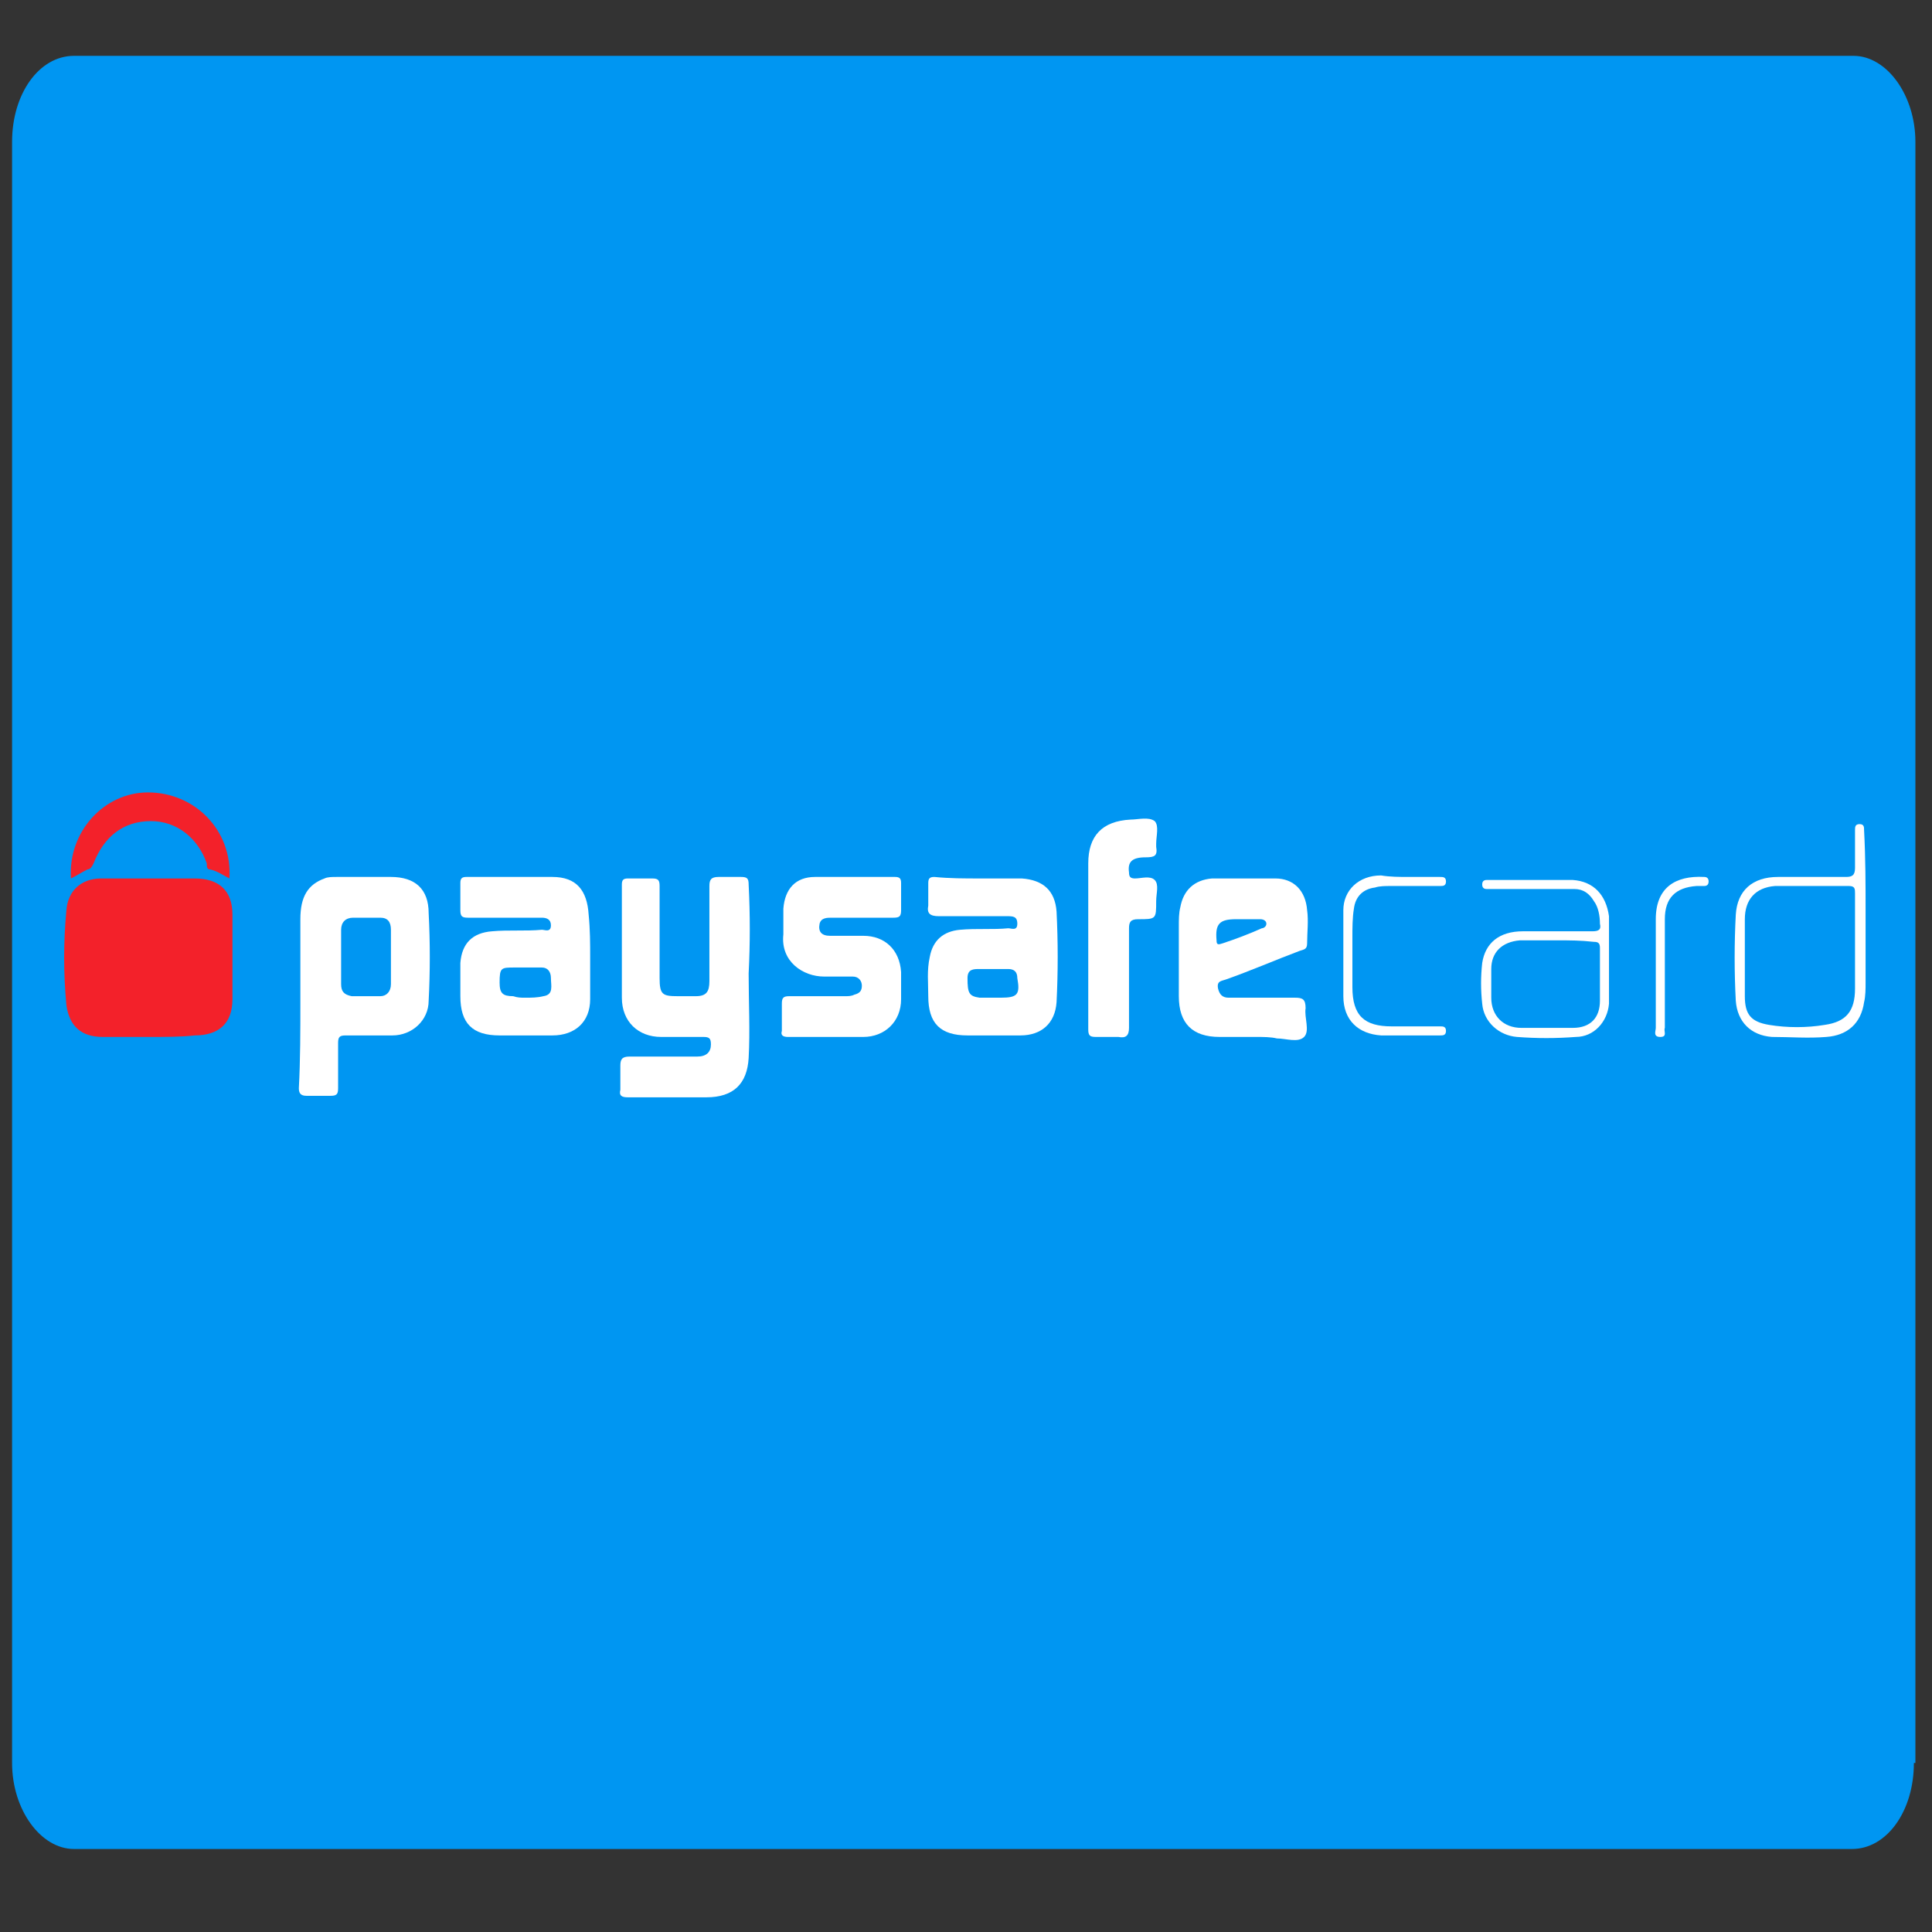 <?xml version="1.0" encoding="UTF-8"?> <!-- Generator: Adobe Illustrator 22.1.0, SVG Export Plug-In . SVG Version: 6.00 Build 0) --> <svg xmlns="http://www.w3.org/2000/svg" xmlns:xlink="http://www.w3.org/1999/xlink" version="1.1" id="Layer_1" x="0px" y="0px" viewBox="0 0 128 128" style="enable-background:new 0 0 128 128;" xml:space="preserve"><rect x="0" y="0" width="128" height="128" fill="#333333" stroke="none"/> <style type="text/css"> .st0{fill:#0096F2;} .st1{fill:#F3212A;} .st2{fill:#FFFFFF;} </style> <path class="st0" d="M126.8,116.8c0,3.2-1.8,5.7-4.1,5.7H4.9c-2.2,0-4.1-2.6-4.1-5.7V9.4c0-3.2,1.8-5.7,4.1-5.7h117.9 c2.2,0,4.1,2.6,4.1,5.7V116.8z"></path> <g> <path class="st1" d="M9.9,68.7c-1,0-2.1,0-3.1,0c-1.4,0-2.2-0.7-2.4-2.1c-0.2-2.1-0.2-4.2,0-6.3c0.1-1.3,1-2.1,2.3-2.1 c2.1,0,4.1,0,6.2,0c1.6,0,2.5,0.8,2.5,2.4c0,1.9,0,3.8,0,5.6c0,1.6-0.9,2.4-2.5,2.4C12,68.7,11,68.7,9.9,68.7z"></path> <path class="st2" d="M49.6,64.5c0,1.9,0.1,3.8,0,5.6c-0.1,1.7-1,2.6-2.8,2.6c-1.7,0-3.5,0-5.2,0c-0.4,0-0.6-0.1-0.5-0.5 c0-0.5,0-1.1,0-1.6c0-0.4,0.1-0.6,0.6-0.6c1.5,0,3,0,4.5,0c0.6,0,0.9-0.3,0.9-0.8c0-0.4-0.1-0.5-0.5-0.5c-0.9,0-1.9,0-2.8,0 c-1.5,0-2.6-1-2.6-2.6c0-2.5,0-5,0-7.5c0-0.3,0.1-0.4,0.4-0.4c0.5,0,1.1,0,1.6,0c0.4,0,0.5,0.1,0.5,0.5c0,2,0,4.1,0,6.1 c0,1.1,0.2,1.2,1.2,1.2c0.4,0,0.8,0,1.2,0c0.7,0,0.9-0.3,0.9-1c0-2.1,0-4.2,0-6.3c0-0.4,0.1-0.6,0.6-0.6c0.5,0,1,0,1.5,0 c0.4,0,0.5,0.1,0.5,0.5C49.7,60.6,49.7,62.5,49.6,64.5C49.7,64.5,49.6,64.5,49.6,64.5z"></path> <path class="st2" d="M19.9,66.4c0-1.8,0-3.6,0-5.5c0-1.5,0.5-2.3,1.6-2.7c0.2-0.1,0.5-0.1,0.8-0.1c1.2,0,2.4,0,3.6,0 c1.6,0,2.5,0.8,2.5,2.4c0.1,1.9,0.1,3.9,0,5.8c0,1.3-1.1,2.3-2.4,2.3c-1,0-2,0-3.1,0c-0.4,0-0.5,0.1-0.5,0.5c0,1,0,2,0,3 c0,0.4-0.1,0.5-0.5,0.5c-0.5,0-1.1,0-1.6,0c-0.4,0-0.5-0.2-0.5-0.5C19.9,70.2,19.9,68.3,19.9,66.4z M25.9,63.5c0-0.6,0-1.3,0-1.9 c0-0.5-0.2-0.8-0.7-0.8c-0.6,0-1.2,0-1.8,0c-0.5,0-0.8,0.3-0.8,0.8c0,1.2,0,2.4,0,3.6c0,0.5,0.2,0.7,0.7,0.8c0.6,0,1.3,0,1.9,0 c0.4,0,0.7-0.3,0.7-0.8C25.9,64.7,25.9,64.1,25.9,63.5z"></path> <path class="st2" d="M64.9,58.2c0.9,0,1.9,0,2.8,0c1.4,0.1,2.2,0.8,2.3,2.2c0.1,2,0.1,4,0,6c-0.1,1.4-1,2.2-2.4,2.2 c-1.2,0-2.3,0-3.5,0c-1.8,0-2.6-0.8-2.6-2.6c0-0.9-0.1-1.7,0.1-2.6c0.2-1.1,0.9-1.7,2-1.8c1.1-0.1,2.2,0,3.2-0.1 c0.2,0,0.6,0.2,0.6-0.3c0-0.5-0.3-0.5-0.7-0.5c-1.5,0-3,0-4.5,0c-0.6,0-0.8-0.2-0.7-0.7c0-0.5,0-1,0-1.5c0-0.3,0.1-0.4,0.4-0.4 C62.9,58.2,63.9,58.2,64.9,58.2C64.9,58.2,64.9,58.2,64.9,58.2z M65.7,64.2C65.7,64.2,65.7,64.2,65.7,64.2c-0.3,0-0.5,0-0.8,0 c-0.4,0-0.8,0-0.8,0.6c0,1,0.1,1.2,0.8,1.3c0.5,0,0.9,0,1.4,0c1.1,0,1.3-0.2,1.1-1.3c0-0.4-0.2-0.6-0.6-0.6 C66.5,64.2,66.1,64.2,65.7,64.2z"></path> <path class="st2" d="M39.1,63.4c0,0.9,0,1.9,0,2.8c0,1.5-1,2.4-2.5,2.4c-1.2,0-2.3,0-3.5,0c-1.8,0-2.6-0.8-2.6-2.6 c0-0.7,0-1.5,0-2.2c0.1-1.3,0.8-2,2.1-2.1c1.1-0.1,2.2,0,3.3-0.1c0.2,0,0.6,0.2,0.6-0.3c0-0.4-0.3-0.5-0.6-0.5c-0.9,0-1.7,0-2.6,0 c-0.8,0-1.5,0-2.3,0c-0.4,0-0.5-0.1-0.5-0.5c0-0.6,0-1.2,0-1.8c0-0.3,0.1-0.4,0.4-0.4c1.9,0,3.8,0,5.7,0c1.6,0,2.3,0.9,2.4,2.5 C39.1,61.6,39.1,62.5,39.1,63.4z M34.8,66.1C34.8,66.1,34.8,66.1,34.8,66.1c0.4,0,0.8,0,1.2-0.1c0.7-0.1,0.5-0.7,0.5-1.2 c0-0.4-0.2-0.7-0.6-0.7c-0.6,0-1.2,0-1.8,0c-0.9,0-1,0-1,1c0,0.7,0.2,0.9,0.9,0.9C34.3,66.1,34.5,66.1,34.8,66.1z"></path> <path class="st2" d="M83.2,68.7c-0.8,0-1.6,0-2.4,0c-1.8,0-2.7-0.9-2.7-2.7c0-1.5,0-3.1,0-4.6c0-0.5,0-0.9,0.1-1.3 c0.2-1.1,0.9-1.8,2.1-1.9c1.4,0,2.8,0,4.2,0c1.2,0,2,0.8,2.1,2.1c0.1,0.7,0,1.5,0,2.2c0,0.4-0.2,0.4-0.5,0.5 c-1.6,0.6-3.2,1.3-4.9,1.9c-0.3,0.1-0.6,0.1-0.5,0.6c0.1,0.4,0.3,0.6,0.7,0.6c1.5,0,2.9,0,4.4,0c0.5,0,0.7,0.1,0.7,0.7 c-0.1,0.6,0.3,1.5-0.1,1.9c-0.4,0.4-1.2,0.1-1.8,0.1C84.2,68.7,83.7,68.7,83.2,68.7z M82.4,60.9C82.4,60.9,82.4,60.9,82.4,60.9 c-0.2,0-0.3,0-0.5,0c-1.1,0-1.4,0.3-1.3,1.4c0,0.3,0.1,0.3,0.4,0.2c0.9-0.3,1.7-0.6,2.6-1c0.1,0,0.3-0.1,0.3-0.3 c0-0.2-0.2-0.3-0.4-0.3C83.2,60.9,82.8,60.9,82.4,60.9z"></path> <path class="st2" d="M54.8,68.7c-0.9,0-1.8,0-2.6,0c-0.3,0-0.5-0.1-0.4-0.4c0-0.6,0-1.2,0-1.8c0-0.4,0.1-0.5,0.5-0.5 c1.2,0,2.5,0,3.7,0c0.2,0,0.4,0,0.6-0.1c0.4-0.1,0.5-0.3,0.5-0.6c0-0.3-0.2-0.6-0.6-0.6c-0.6,0-1.3,0-1.9,0c-1.4,0-2.9-1-2.7-2.8 c0-0.6,0-1.1,0-1.7c0.1-1.3,0.8-2.1,2.1-2.1c1.8,0,3.6,0,5.3,0c0.3,0,0.4,0.1,0.4,0.4c0,0.6,0,1.2,0,1.8c0,0.4-0.1,0.5-0.5,0.5 c-1.4,0-2.7,0-4.1,0c-0.3,0-0.7,0-0.8,0.4c-0.1,0.5,0.1,0.8,0.7,0.8c0.7,0,1.5,0,2.2,0c1.4,0,2.4,0.9,2.5,2.4c0,0.6,0,1.2,0,1.8 c0,1.5-1.1,2.5-2.5,2.5C56.3,68.7,55.6,68.7,54.8,68.7z"></path> <path class="st2" d="M72.1,62.6c0-1.8,0-3.6,0-5.4c0-1.8,0.9-2.8,2.8-2.9c0.5,0,1.2-0.2,1.6,0.1c0.3,0.3,0.1,1,0.1,1.5 c0,0.1,0,0.2,0,0.2c0.1,0.6-0.1,0.7-0.7,0.7c-0.9,0-1.2,0.3-1.1,1c0,0.3,0.1,0.4,0.4,0.4c0.4,0,1-0.2,1.3,0.1 c0.3,0.3,0.1,0.9,0.1,1.4c0,1.2,0,1.2-1.2,1.2c-0.5,0-0.6,0.2-0.6,0.6c0,2.2,0,4.4,0,6.6c0,0.5-0.2,0.7-0.7,0.6c-0.5,0-1,0-1.5,0 c-0.4,0-0.5-0.1-0.5-0.5C72.1,66.3,72.1,64.4,72.1,62.6z"></path> <path class="st2" d="M106.6,63.7c0,0.9,0,1.9,0,2.8c-0.1,1.2-1,2.2-2.2,2.2c-1.3,0.1-2.6,0.1-3.9,0c-1.2-0.1-2.2-1-2.3-2.2 c-0.1-0.9-0.1-1.8,0-2.7c0.2-1.3,1.1-2.1,2.7-2.1c1.5,0,3.1,0,4.6,0c0.4,0,0.6-0.1,0.5-0.5c0-0.5-0.1-1.1-0.4-1.5 c-0.3-0.5-0.7-0.8-1.3-0.8c-1.8,0-3.6,0-5.3,0c-0.2,0-0.3,0-0.5,0c-0.2,0-0.3-0.1-0.3-0.3c0-0.2,0.1-0.3,0.3-0.3c1.9,0,3.8,0,5.7,0 c1.4,0.1,2.2,1,2.4,2.4c0,0.2,0,0.4,0,0.5C106.6,62,106.6,62.8,106.6,63.7C106.6,63.7,106.6,63.7,106.6,63.7z M103.2,62.3 c-0.8,0-1.6,0-2.4,0c0,0-0.1,0-0.1,0c-1.2,0.1-1.9,0.8-1.9,1.9c0,0.6,0,1.3,0,1.9c0,1.2,0.8,2,2,2c1.1,0,2.2,0,3.4,0 c1.2,0,1.8-0.7,1.8-1.8c0-1.2,0-2.4,0-3.5c0-0.3-0.1-0.4-0.4-0.4C104.7,62.3,104,62.3,103.2,62.3z"></path> <path class="st1" d="M4.7,58.2c-0.2-3.1,2.2-5.7,5.1-5.7c3.1,0,5.6,2.5,5.4,5.7c-0.4-0.2-0.8-0.5-1.3-0.6c-0.2,0-0.2-0.2-0.2-0.4 c-0.6-1.7-2-2.8-3.7-2.8c-1.8,0-3.1,1-3.8,2.8c-0.1,0.2-0.2,0.4-0.4,0.4C5.4,57.8,5.1,58,4.7,58.2z"></path> <path class="st2" d="M123.6,60.4c0,1.6,0,3.1,0,4.7c0,0.4,0,0.9-0.1,1.3c-0.2,1.4-1.1,2.2-2.5,2.3c-1.2,0.1-2.4,0-3.6,0 c-1.4-0.1-2.3-1-2.4-2.4c-0.1-1.9-0.1-3.8,0-5.7c0.1-1.6,1.1-2.5,2.8-2.5c1.5,0,3,0,4.5,0c0.4,0,0.6-0.1,0.6-0.6c0-0.8,0-1.6,0-2.5 c0-0.2,0-0.4,0.3-0.4c0.3,0,0.3,0.2,0.3,0.4C123.6,56.9,123.6,58.6,123.6,60.4z M122.9,62.6c0-1.1,0-2.3,0-3.4c0-0.3,0-0.5-0.4-0.5 c-1.6,0-3.3,0-4.9,0c-1.3,0.1-2,0.9-2,2.2c0,1.7,0,3.4,0,5.1c0,1.2,0.4,1.7,1.6,1.9c1.2,0.2,2.5,0.2,3.7,0c1.4-0.2,2-0.9,2-2.4 C122.9,64.6,122.9,63.6,122.9,62.6z"></path> <path class="st2" d="M93.4,58.1c0.7,0,1.3,0,2,0c0.2,0,0.4,0,0.4,0.3c0,0.3-0.2,0.3-0.4,0.3c-1.1,0-2.2,0-3.3,0c-0.3,0-0.7,0-1,0.1 c-0.8,0.1-1.3,0.6-1.4,1.4c-0.1,0.6-0.1,1.3-0.1,1.9c0,1.1,0,2.2,0,3.3c0,1.9,0.8,2.6,2.6,2.6c1.1,0,2.1,0,3.2,0 c0.2,0,0.4,0,0.4,0.3c0,0.3-0.2,0.3-0.4,0.3c-1.3,0-2.6,0-3.9,0c-1.5-0.1-2.5-1-2.5-2.6c0-1.9,0-3.8,0-5.7c0-1.3,1-2.3,2.5-2.3 C92.1,58.1,92.7,58.1,93.4,58.1z"></path> <path class="st2" d="M109.7,64.4c0-1.2,0-2.3,0-3.5c0-2.1,1.3-2.9,3.2-2.8c0.2,0,0.3,0.1,0.3,0.3c0,0.2-0.1,0.3-0.3,0.3 c-0.2,0-0.4,0-0.5,0c-1.4,0.1-2.1,0.8-2.1,2.2c0,2.3,0,4.5,0,6.8c0,0.1,0,0.2,0,0.4c-0.1,0.2,0.2,0.6-0.3,0.6 c-0.5,0-0.3-0.4-0.3-0.6C109.7,66.9,109.7,65.7,109.7,64.4z"></path> </g> </svg> 